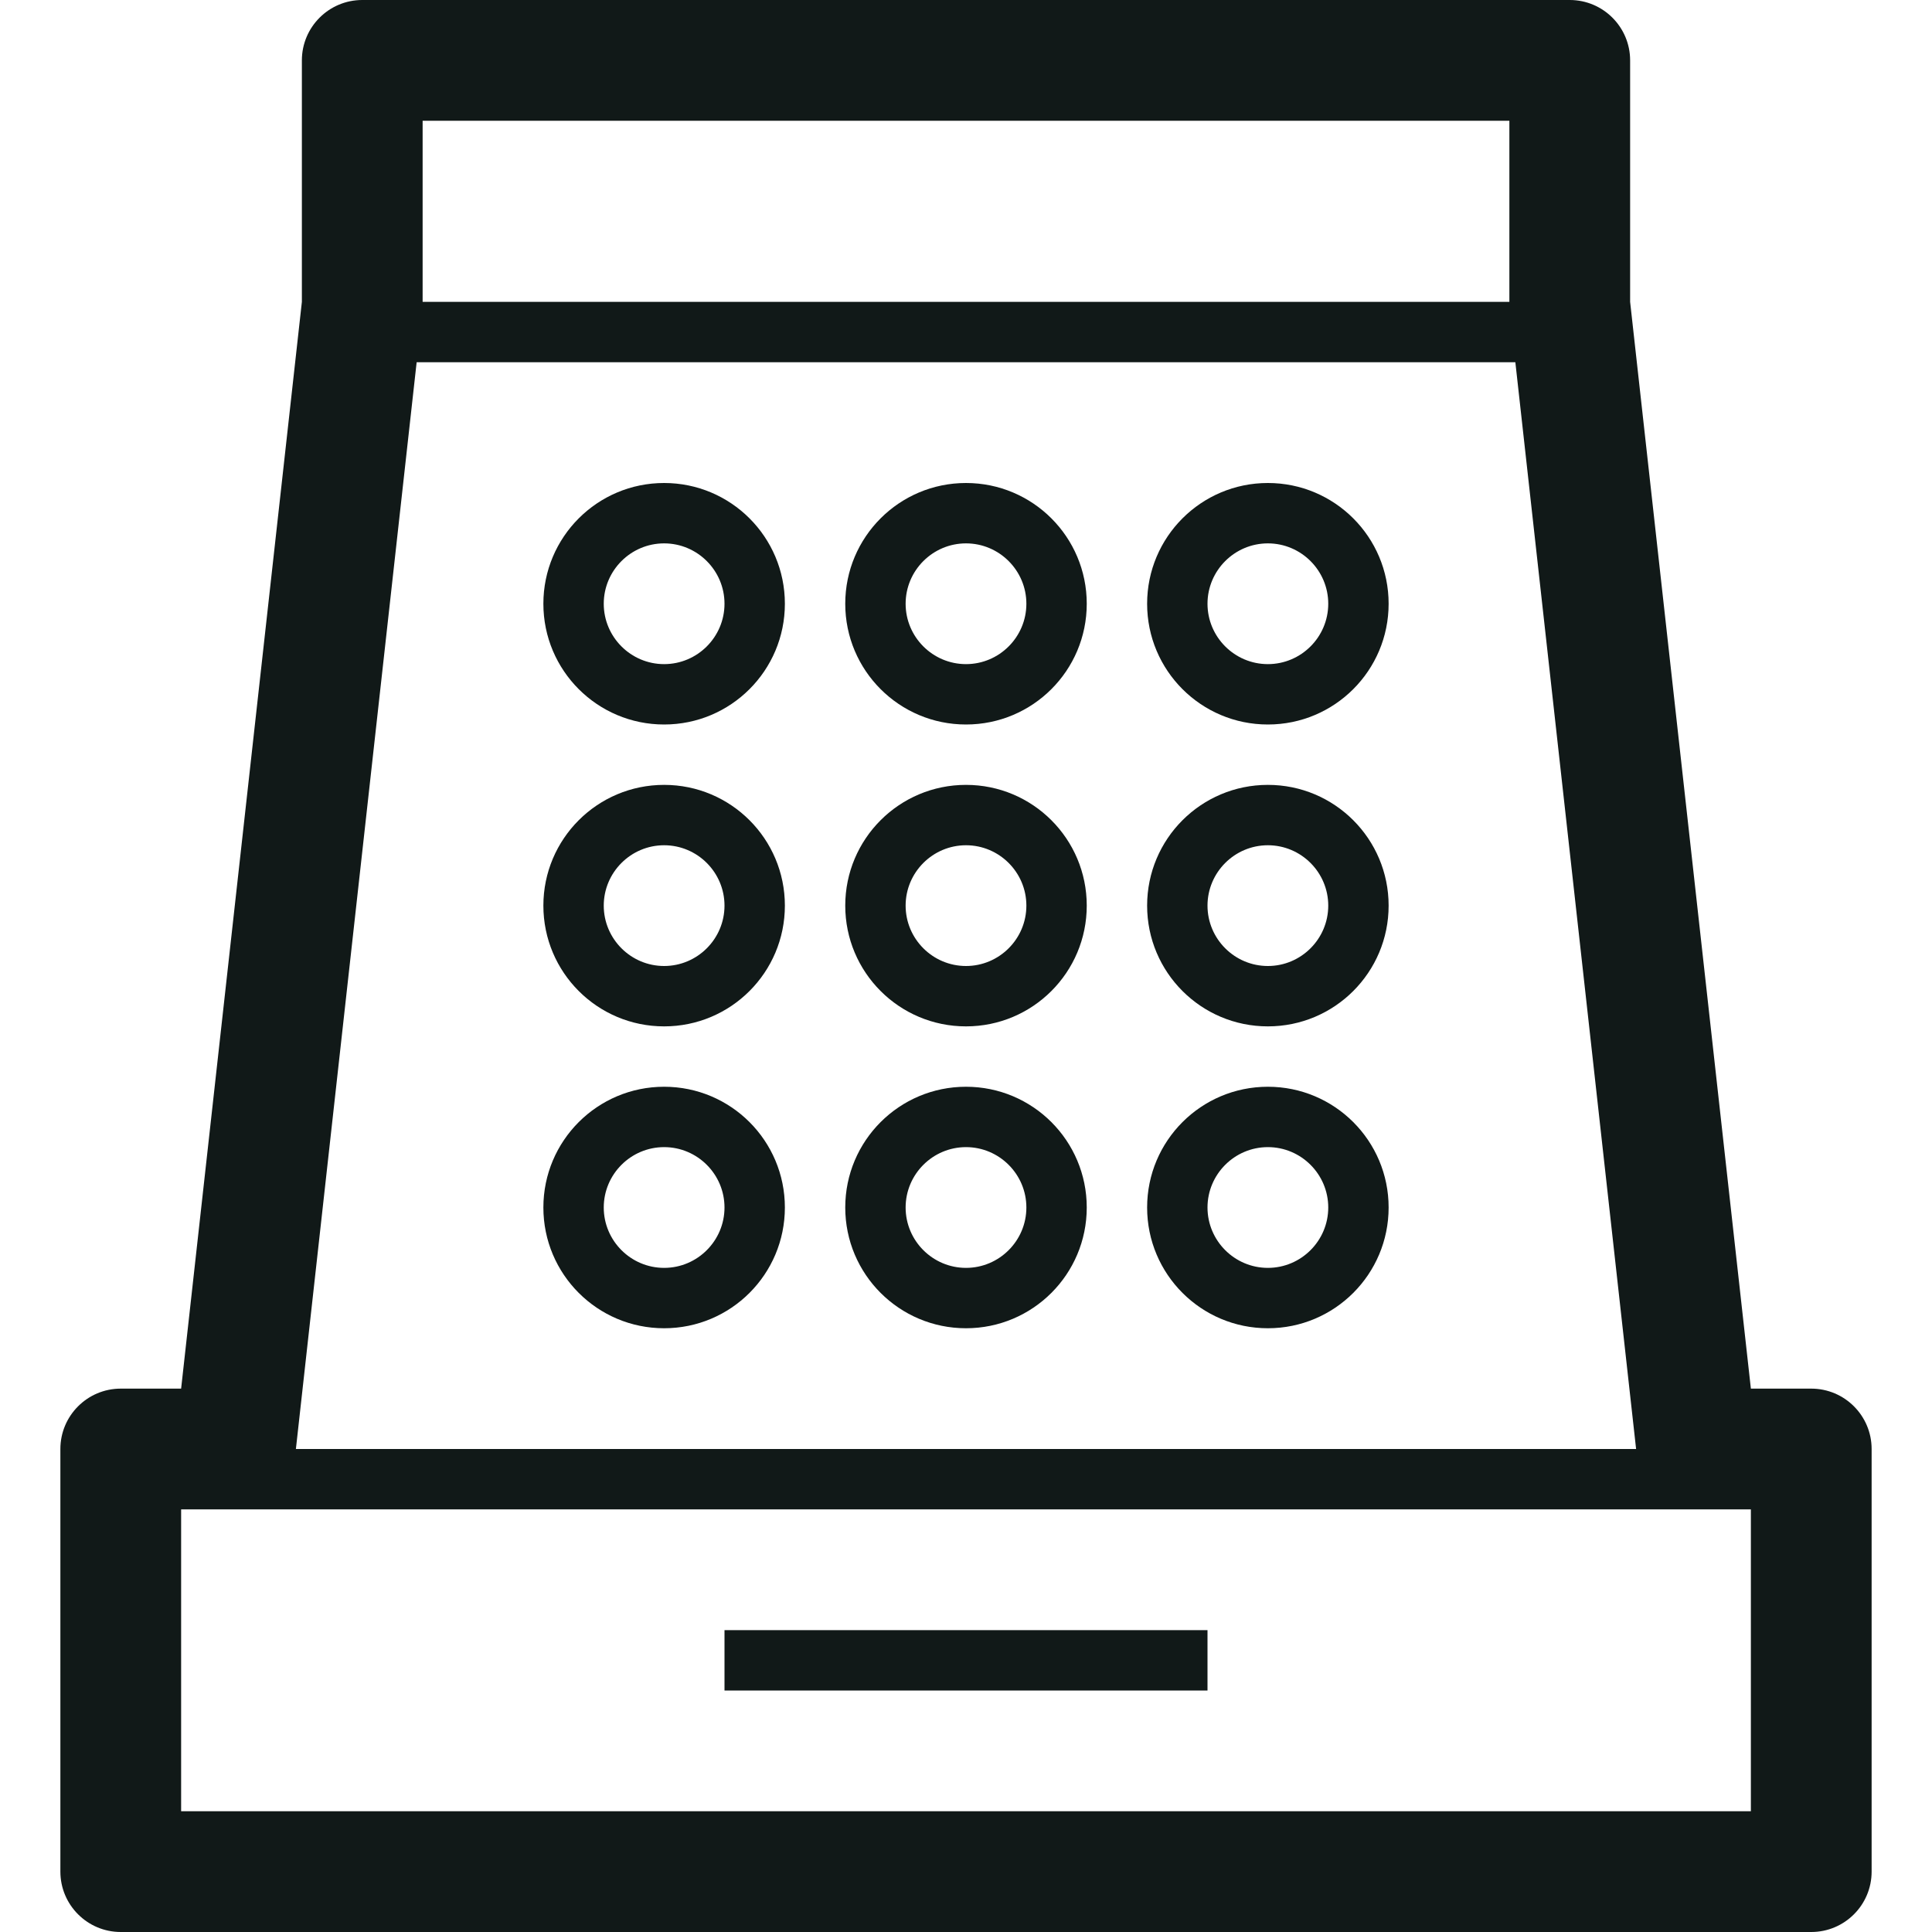 <?xml version="1.0" encoding="utf-8"?>
<svg version="1.1" id="Uploaded to svgrepo.com" xmlns="http://www.w3.org/2000/svg" xmlns:xlink="http://www.w3.org/1999/xlink" 
	 width="800px" height="800px" viewBox="0 0 32 32" xml:space="preserve">
<style type="text/css">
	.blueprint_een{fill:#111918;}
	.st0{fill:#0B1719;}
</style>
<path class="blueprint_een" d="M30,23h-1L27,5V1c0-0.552-0.448-1-1-1H6C5.448,0,5,0.448,5,1v4L3,23H2c-0.552,0-1,0.448-1,1v7
	c0,0.552,0.448,1,1,1h28c0.552,0,1-0.448,1-1v-7C31,23.448,30.552,23,30,23z M7,2h18v3H7V2z M6.901,6h18.198l2,18H4.901L6.901,6z
	 M29,30H3v-5h26V30z M11,8c-1.105,0-2,0.895-2,2c0,1.105,0.895,2,2,2c1.105,0,2-0.895,2-2C13,8.895,12.105,8,11,8z M11,11
	c-0.551,0-1-0.449-1-1s0.449-1,1-1s1,0.449,1,1S11.551,11,11,11z M16,8c-1.105,0-2,0.895-2,2c0,1.105,0.895,2,2,2
	c1.105,0,2-0.895,2-2C18,8.895,17.105,8,16,8z M16,11c-0.551,0-1-0.449-1-1s0.449-1,1-1s1,0.449,1,1S16.551,11,16,11z M21,8
	c-1.105,0-2,0.895-2,2c0,1.105,0.895,2,2,2c1.105,0,2-0.895,2-2C23,8.895,22.105,8,21,8z M21,11c-0.551,0-1-0.449-1-1s0.449-1,1-1
	s1,0.449,1,1S21.551,11,21,11z M11,13c-1.105,0-2,0.895-2,2c0,1.105,0.895,2,2,2c1.105,0,2-0.895,2-2C13,13.895,12.105,13,11,13z
	 M11,16c-0.551,0-1-0.449-1-1s0.449-1,1-1s1,0.449,1,1S11.551,16,11,16z M16,13c-1.105,0-2,0.895-2,2c0,1.105,0.895,2,2,2
	c1.105,0,2-0.895,2-2C18,13.895,17.105,13,16,13z M16,16c-0.551,0-1-0.449-1-1s0.449-1,1-1s1,0.449,1,1S16.551,16,16,16z M21,13
	c-1.105,0-2,0.895-2,2c0,1.105,0.895,2,2,2c1.105,0,2-0.895,2-2C23,13.895,22.105,13,21,13z M21,16c-0.551,0-1-0.449-1-1
	s0.449-1,1-1s1,0.449,1,1S21.551,16,21,16z M11,18c-1.105,0-2,0.895-2,2c0,1.105,0.895,2,2,2c1.105,0,2-0.895,2-2
	C13,18.895,12.105,18,11,18z M11,21c-0.551,0-1-0.449-1-1s0.449-1,1-1s1,0.449,1,1S11.551,21,11,21z M16,18c-1.105,0-2,0.895-2,2
	c0,1.105,0.895,2,2,2c1.105,0,2-0.895,2-2C18,18.895,17.105,18,16,18z M16,21c-0.551,0-1-0.449-1-1s0.449-1,1-1s1,0.449,1,1
	S16.551,21,16,21z M21,18c-1.105,0-2,0.895-2,2c0,1.105,0.895,2,2,2c1.105,0,2-0.895,2-2C23,18.895,22.105,18,21,18z M21,21
	c-0.551,0-1-0.449-1-1s0.449-1,1-1s1,0.449,1,1S21.551,21,21,21z M20,28h-8v-1h8V28z"/>
</svg>
